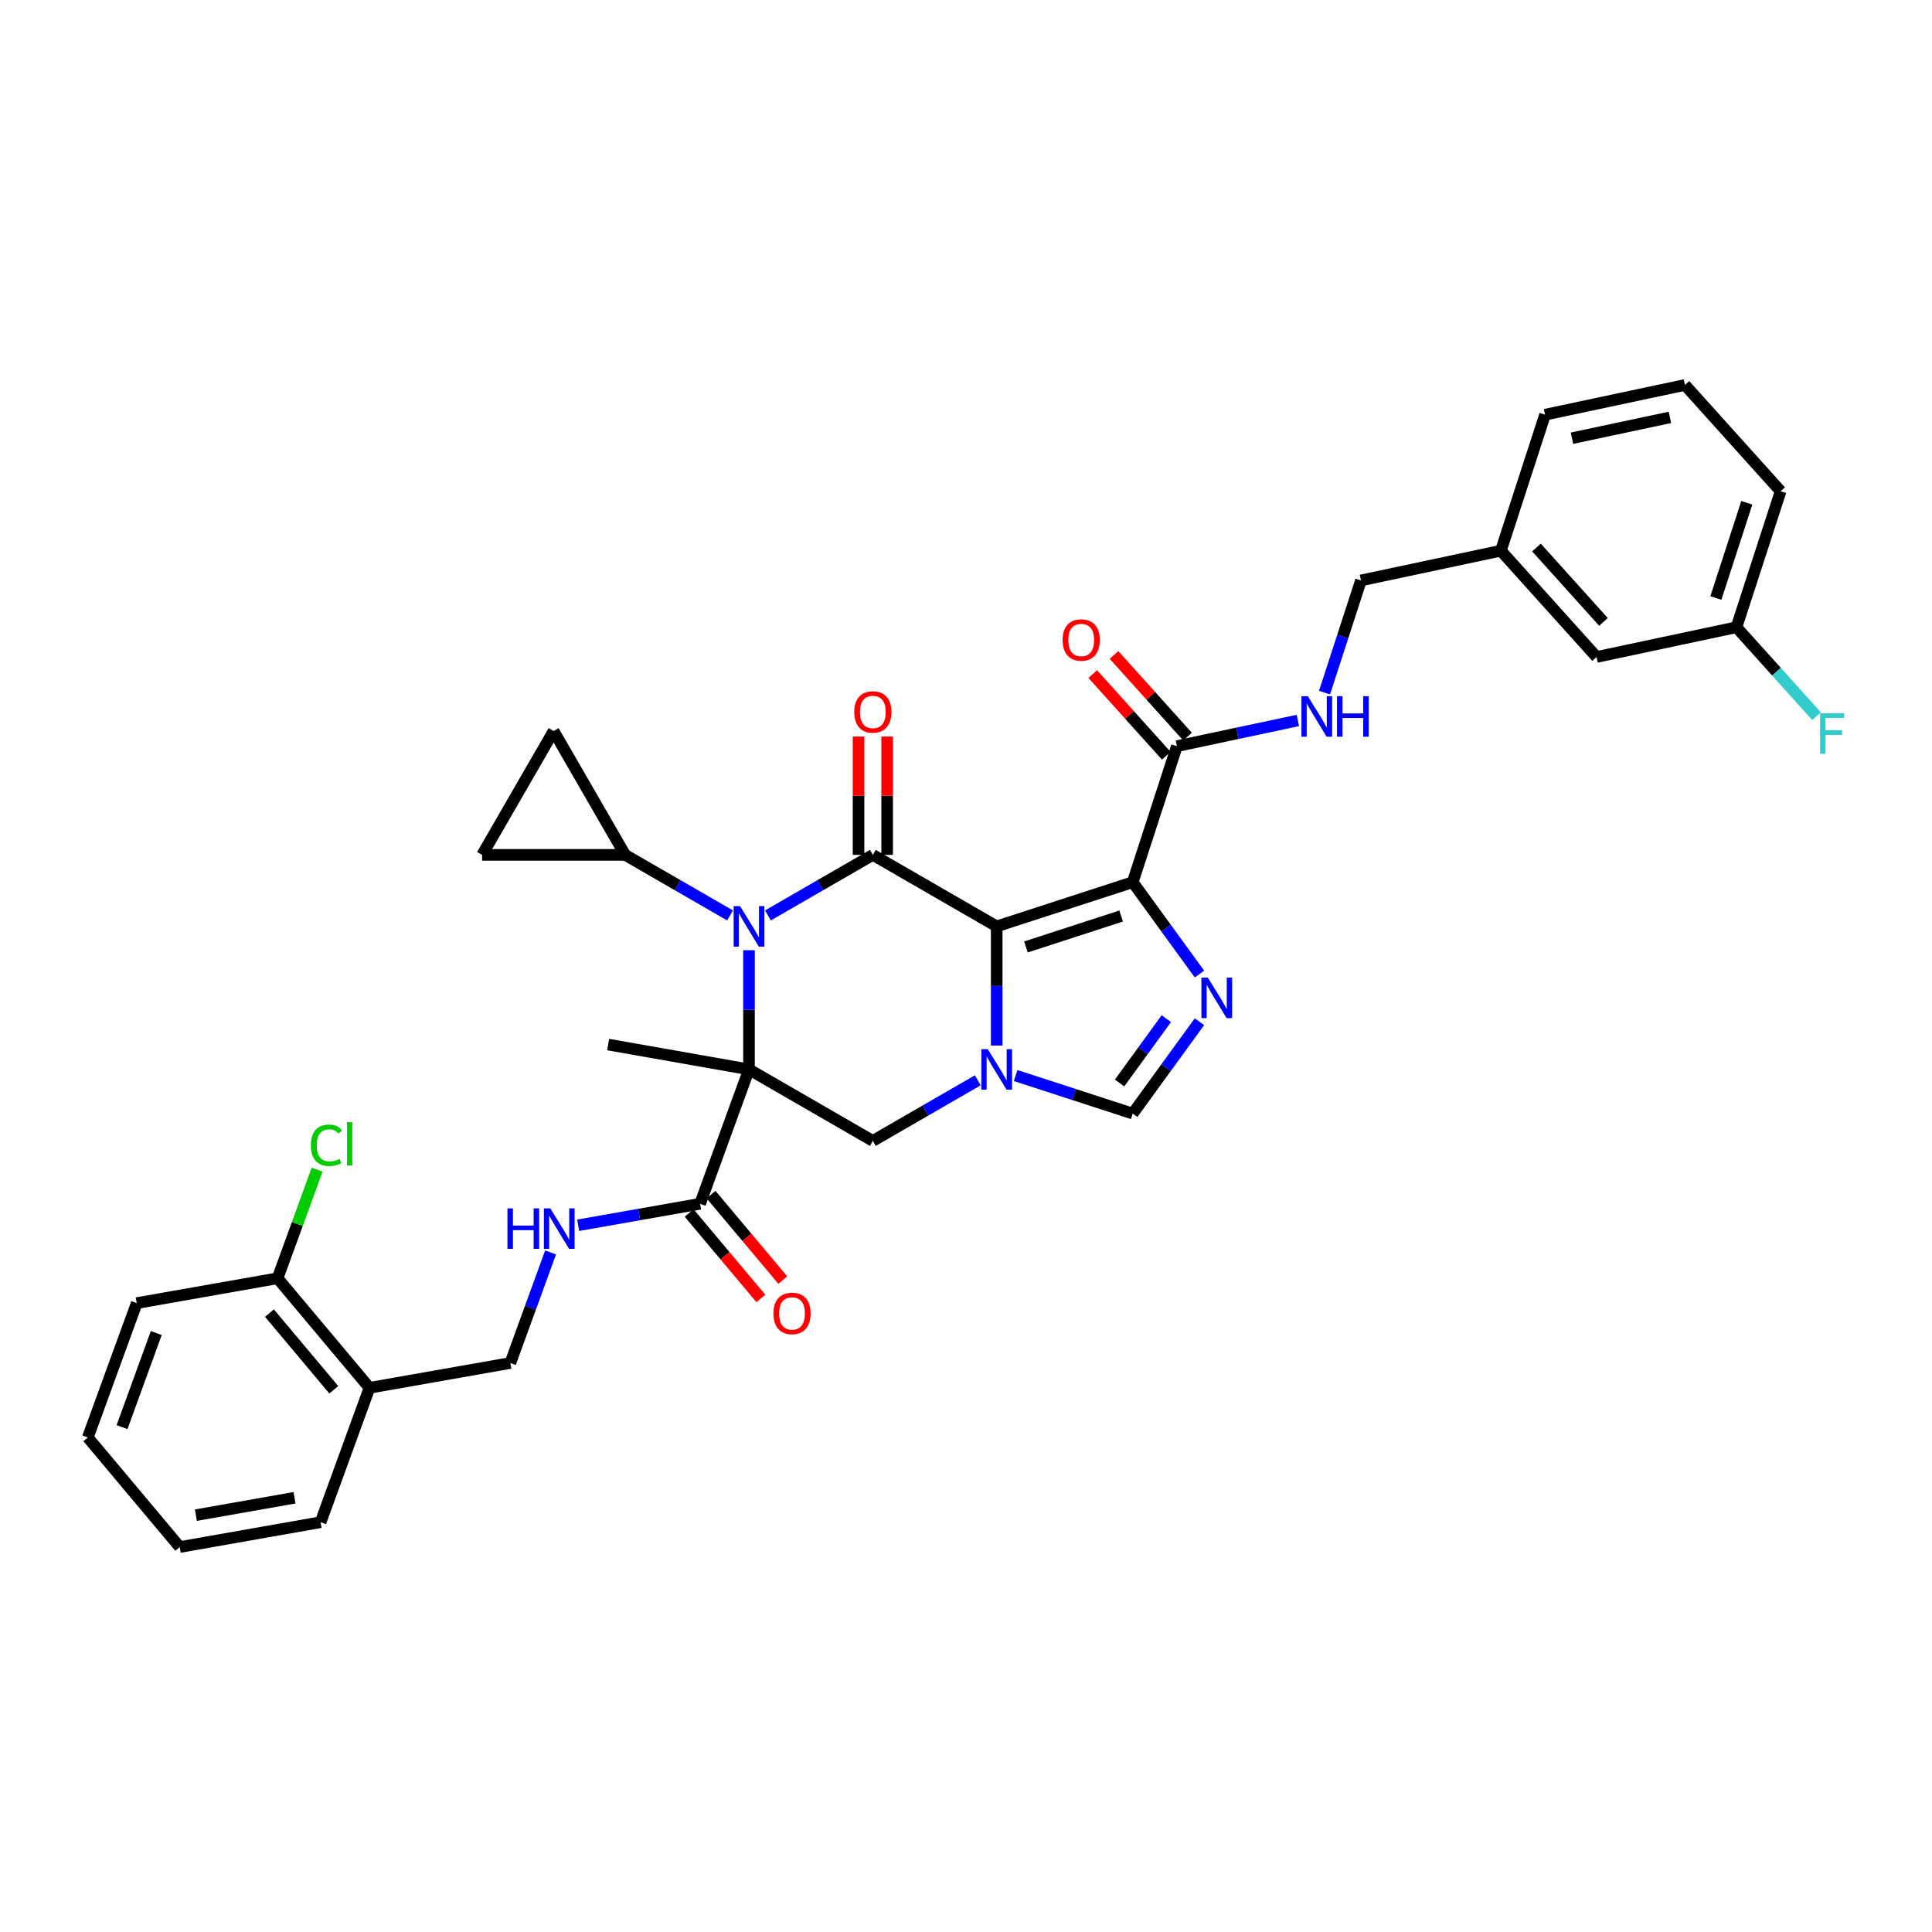 <?xml version='1.0' encoding='iso-8859-1'?>
<svg version='1.1' baseProfile='full'
              xmlns='http://www.w3.org/2000/svg'
                      xmlns:rdkit='http://www.rdkit.org/xml'
                      xmlns:xlink='http://www.w3.org/1999/xlink'
                  xml:space='preserve'
width='1000px' height='1000px' viewBox='0 0 1000 1000'>
<!-- END OF HEADER -->
<rect style='opacity:1.0;fill:#FFFFFF;stroke:none' width='1000' height='1000' x='0' y='0'> </rect>
<path class='bond-2' d='M 515.89,479.492 L 451.785,442.481' style='fill:none;fill-rule:evenodd;stroke:#000000;stroke-width:6px;stroke-linecap:butt;stroke-linejoin:miter;stroke-opacity:1' />
<path class='bond-3' d='M 515.89,479.492 L 586.289,456.618' style='fill:none;fill-rule:evenodd;stroke:#000000;stroke-width:6px;stroke-linecap:butt;stroke-linejoin:miter;stroke-opacity:1' />
<path class='bond-3' d='M 531.025,490.141 L 580.304,474.129' style='fill:none;fill-rule:evenodd;stroke:#000000;stroke-width:6px;stroke-linecap:butt;stroke-linejoin:miter;stroke-opacity:1' />
<path class='bond-4' d='M 515.89,479.492 L 515.89,510.337' style='fill:none;fill-rule:evenodd;stroke:#000000;stroke-width:6px;stroke-linecap:butt;stroke-linejoin:miter;stroke-opacity:1' />
<path class='bond-4' d='M 515.89,510.337 L 515.89,541.182' style='fill:none;fill-rule:evenodd;stroke:#0000FF;stroke-width:6px;stroke-linecap:butt;stroke-linejoin:miter;stroke-opacity:1' />
<path class='bond-0' d='M 387.68,553.514 L 451.785,590.526' style='fill:none;fill-rule:evenodd;stroke:#000000;stroke-width:6px;stroke-linecap:butt;stroke-linejoin:miter;stroke-opacity:1' />
<path class='bond-8' d='M 387.68,553.514 L 362.362,623.073' style='fill:none;fill-rule:evenodd;stroke:#000000;stroke-width:6px;stroke-linecap:butt;stroke-linejoin:miter;stroke-opacity:1' />
<path class='bond-21' d='M 387.68,553.514 L 314.782,540.661' style='fill:none;fill-rule:evenodd;stroke:#000000;stroke-width:6px;stroke-linecap:butt;stroke-linejoin:miter;stroke-opacity:1' />
<path class='bond-36' d='M 387.68,553.514 L 387.68,522.669' style='fill:none;fill-rule:evenodd;stroke:#000000;stroke-width:6px;stroke-linecap:butt;stroke-linejoin:miter;stroke-opacity:1' />
<path class='bond-36' d='M 387.68,522.669 L 387.68,491.824' style='fill:none;fill-rule:evenodd;stroke:#0000FF;stroke-width:6px;stroke-linecap:butt;stroke-linejoin:miter;stroke-opacity:1' />
<path class='bond-1' d='M 397.48,473.834 L 424.632,458.157' style='fill:none;fill-rule:evenodd;stroke:#0000FF;stroke-width:6px;stroke-linecap:butt;stroke-linejoin:miter;stroke-opacity:1' />
<path class='bond-1' d='M 424.632,458.157 L 451.785,442.481' style='fill:none;fill-rule:evenodd;stroke:#000000;stroke-width:6px;stroke-linecap:butt;stroke-linejoin:miter;stroke-opacity:1' />
<path class='bond-10' d='M 377.879,473.834 L 350.727,458.157' style='fill:none;fill-rule:evenodd;stroke:#0000FF;stroke-width:6px;stroke-linecap:butt;stroke-linejoin:miter;stroke-opacity:1' />
<path class='bond-10' d='M 350.727,458.157 L 323.574,442.481' style='fill:none;fill-rule:evenodd;stroke:#000000;stroke-width:6px;stroke-linecap:butt;stroke-linejoin:miter;stroke-opacity:1' />
<path class='bond-15' d='M 459.187,442.481 L 459.187,411.858' style='fill:none;fill-rule:evenodd;stroke:#000000;stroke-width:6px;stroke-linecap:butt;stroke-linejoin:miter;stroke-opacity:1' />
<path class='bond-15' d='M 459.187,411.858 L 459.187,381.235' style='fill:none;fill-rule:evenodd;stroke:#FF0000;stroke-width:6px;stroke-linecap:butt;stroke-linejoin:miter;stroke-opacity:1' />
<path class='bond-15' d='M 444.383,442.481 L 444.383,411.858' style='fill:none;fill-rule:evenodd;stroke:#000000;stroke-width:6px;stroke-linecap:butt;stroke-linejoin:miter;stroke-opacity:1' />
<path class='bond-15' d='M 444.383,411.858 L 444.383,381.235' style='fill:none;fill-rule:evenodd;stroke:#FF0000;stroke-width:6px;stroke-linecap:butt;stroke-linejoin:miter;stroke-opacity:1' />
<path class='bond-5' d='M 586.289,456.618 L 603.564,480.395' style='fill:none;fill-rule:evenodd;stroke:#000000;stroke-width:6px;stroke-linecap:butt;stroke-linejoin:miter;stroke-opacity:1' />
<path class='bond-5' d='M 603.564,480.395 L 620.839,504.171' style='fill:none;fill-rule:evenodd;stroke:#0000FF;stroke-width:6px;stroke-linecap:butt;stroke-linejoin:miter;stroke-opacity:1' />
<path class='bond-9' d='M 586.289,456.618 L 609.163,386.219' style='fill:none;fill-rule:evenodd;stroke:#000000;stroke-width:6px;stroke-linecap:butt;stroke-linejoin:miter;stroke-opacity:1' />
<path class='bond-6' d='M 506.089,559.173 L 478.937,574.849' style='fill:none;fill-rule:evenodd;stroke:#0000FF;stroke-width:6px;stroke-linecap:butt;stroke-linejoin:miter;stroke-opacity:1' />
<path class='bond-6' d='M 478.937,574.849 L 451.785,590.526' style='fill:none;fill-rule:evenodd;stroke:#000000;stroke-width:6px;stroke-linecap:butt;stroke-linejoin:miter;stroke-opacity:1' />
<path class='bond-7' d='M 525.69,556.699 L 555.99,566.544' style='fill:none;fill-rule:evenodd;stroke:#0000FF;stroke-width:6px;stroke-linecap:butt;stroke-linejoin:miter;stroke-opacity:1' />
<path class='bond-7' d='M 555.99,566.544 L 586.289,576.389' style='fill:none;fill-rule:evenodd;stroke:#000000;stroke-width:6px;stroke-linecap:butt;stroke-linejoin:miter;stroke-opacity:1' />
<path class='bond-35' d='M 620.839,528.835 L 603.564,552.612' style='fill:none;fill-rule:evenodd;stroke:#0000FF;stroke-width:6px;stroke-linecap:butt;stroke-linejoin:miter;stroke-opacity:1' />
<path class='bond-35' d='M 603.564,552.612 L 586.289,576.389' style='fill:none;fill-rule:evenodd;stroke:#000000;stroke-width:6px;stroke-linecap:butt;stroke-linejoin:miter;stroke-opacity:1' />
<path class='bond-35' d='M 603.679,527.266 L 591.587,543.91' style='fill:none;fill-rule:evenodd;stroke:#0000FF;stroke-width:6px;stroke-linecap:butt;stroke-linejoin:miter;stroke-opacity:1' />
<path class='bond-35' d='M 591.587,543.91 L 579.495,560.554' style='fill:none;fill-rule:evenodd;stroke:#000000;stroke-width:6px;stroke-linecap:butt;stroke-linejoin:miter;stroke-opacity:1' />
<path class='bond-13' d='M 362.362,623.073 L 330.814,628.635' style='fill:none;fill-rule:evenodd;stroke:#000000;stroke-width:6px;stroke-linecap:butt;stroke-linejoin:miter;stroke-opacity:1' />
<path class='bond-13' d='M 330.814,628.635 L 299.265,634.198' style='fill:none;fill-rule:evenodd;stroke:#0000FF;stroke-width:6px;stroke-linecap:butt;stroke-linejoin:miter;stroke-opacity:1' />
<path class='bond-18' d='M 356.692,627.831 L 375.259,649.958' style='fill:none;fill-rule:evenodd;stroke:#000000;stroke-width:6px;stroke-linecap:butt;stroke-linejoin:miter;stroke-opacity:1' />
<path class='bond-18' d='M 375.259,649.958 L 393.825,672.084' style='fill:none;fill-rule:evenodd;stroke:#FF0000;stroke-width:6px;stroke-linecap:butt;stroke-linejoin:miter;stroke-opacity:1' />
<path class='bond-18' d='M 368.033,618.314 L 386.6,640.441' style='fill:none;fill-rule:evenodd;stroke:#000000;stroke-width:6px;stroke-linecap:butt;stroke-linejoin:miter;stroke-opacity:1' />
<path class='bond-18' d='M 386.6,640.441 L 405.166,662.568' style='fill:none;fill-rule:evenodd;stroke:#FF0000;stroke-width:6px;stroke-linecap:butt;stroke-linejoin:miter;stroke-opacity:1' />
<path class='bond-14' d='M 609.163,386.219 L 640.465,379.565' style='fill:none;fill-rule:evenodd;stroke:#000000;stroke-width:6px;stroke-linecap:butt;stroke-linejoin:miter;stroke-opacity:1' />
<path class='bond-14' d='M 640.465,379.565 L 671.768,372.912' style='fill:none;fill-rule:evenodd;stroke:#0000FF;stroke-width:6px;stroke-linecap:butt;stroke-linejoin:miter;stroke-opacity:1' />
<path class='bond-19' d='M 614.664,381.266 L 595.636,360.132' style='fill:none;fill-rule:evenodd;stroke:#000000;stroke-width:6px;stroke-linecap:butt;stroke-linejoin:miter;stroke-opacity:1' />
<path class='bond-19' d='M 595.636,360.132 L 576.607,338.999' style='fill:none;fill-rule:evenodd;stroke:#FF0000;stroke-width:6px;stroke-linecap:butt;stroke-linejoin:miter;stroke-opacity:1' />
<path class='bond-19' d='M 603.662,391.172 L 584.634,370.038' style='fill:none;fill-rule:evenodd;stroke:#000000;stroke-width:6px;stroke-linecap:butt;stroke-linejoin:miter;stroke-opacity:1' />
<path class='bond-19' d='M 584.634,370.038 L 565.605,348.905' style='fill:none;fill-rule:evenodd;stroke:#FF0000;stroke-width:6px;stroke-linecap:butt;stroke-linejoin:miter;stroke-opacity:1' />
<path class='bond-11' d='M 323.574,442.481 L 249.552,442.481' style='fill:none;fill-rule:evenodd;stroke:#000000;stroke-width:6px;stroke-linecap:butt;stroke-linejoin:miter;stroke-opacity:1' />
<path class='bond-12' d='M 323.574,442.481 L 286.563,378.376' style='fill:none;fill-rule:evenodd;stroke:#000000;stroke-width:6px;stroke-linecap:butt;stroke-linejoin:miter;stroke-opacity:1' />
<path class='bond-37' d='M 249.552,442.481 L 286.563,378.376' style='fill:none;fill-rule:evenodd;stroke:#000000;stroke-width:6px;stroke-linecap:butt;stroke-linejoin:miter;stroke-opacity:1' />
<path class='bond-17' d='M 284.976,648.258 L 274.562,676.872' style='fill:none;fill-rule:evenodd;stroke:#0000FF;stroke-width:6px;stroke-linecap:butt;stroke-linejoin:miter;stroke-opacity:1' />
<path class='bond-17' d='M 274.562,676.872 L 264.148,705.485' style='fill:none;fill-rule:evenodd;stroke:#000000;stroke-width:6px;stroke-linecap:butt;stroke-linejoin:miter;stroke-opacity:1' />
<path class='bond-22' d='M 685.575,358.496 L 695.009,329.463' style='fill:none;fill-rule:evenodd;stroke:#0000FF;stroke-width:6px;stroke-linecap:butt;stroke-linejoin:miter;stroke-opacity:1' />
<path class='bond-22' d='M 695.009,329.463 L 704.442,300.429' style='fill:none;fill-rule:evenodd;stroke:#000000;stroke-width:6px;stroke-linecap:butt;stroke-linejoin:miter;stroke-opacity:1' />
<path class='bond-16' d='M 191.25,718.338 L 264.148,705.485' style='fill:none;fill-rule:evenodd;stroke:#000000;stroke-width:6px;stroke-linecap:butt;stroke-linejoin:miter;stroke-opacity:1' />
<path class='bond-20' d='M 191.25,718.338 L 143.669,661.634' style='fill:none;fill-rule:evenodd;stroke:#000000;stroke-width:6px;stroke-linecap:butt;stroke-linejoin:miter;stroke-opacity:1' />
<path class='bond-20' d='M 172.772,719.349 L 139.466,679.656' style='fill:none;fill-rule:evenodd;stroke:#000000;stroke-width:6px;stroke-linecap:butt;stroke-linejoin:miter;stroke-opacity:1' />
<path class='bond-29' d='M 191.25,718.338 L 165.933,787.897' style='fill:none;fill-rule:evenodd;stroke:#000000;stroke-width:6px;stroke-linecap:butt;stroke-linejoin:miter;stroke-opacity:1' />
<path class='bond-23' d='M 143.669,661.634 L 153.898,633.532' style='fill:none;fill-rule:evenodd;stroke:#000000;stroke-width:6px;stroke-linecap:butt;stroke-linejoin:miter;stroke-opacity:1' />
<path class='bond-23' d='M 153.898,633.532 L 164.126,605.429' style='fill:none;fill-rule:evenodd;stroke:#00CC00;stroke-width:6px;stroke-linecap:butt;stroke-linejoin:miter;stroke-opacity:1' />
<path class='bond-30' d='M 143.669,661.634 L 70.772,674.488' style='fill:none;fill-rule:evenodd;stroke:#000000;stroke-width:6px;stroke-linecap:butt;stroke-linejoin:miter;stroke-opacity:1' />
<path class='bond-26' d='M 704.442,300.429 L 776.847,285.039' style='fill:none;fill-rule:evenodd;stroke:#000000;stroke-width:6px;stroke-linecap:butt;stroke-linejoin:miter;stroke-opacity:1' />
<path class='bond-24' d='M 826.378,340.048 L 776.847,285.039' style='fill:none;fill-rule:evenodd;stroke:#000000;stroke-width:6px;stroke-linecap:butt;stroke-linejoin:miter;stroke-opacity:1' />
<path class='bond-24' d='M 829.95,321.891 L 795.278,283.384' style='fill:none;fill-rule:evenodd;stroke:#000000;stroke-width:6px;stroke-linecap:butt;stroke-linejoin:miter;stroke-opacity:1' />
<path class='bond-25' d='M 826.378,340.048 L 898.782,324.658' style='fill:none;fill-rule:evenodd;stroke:#000000;stroke-width:6px;stroke-linecap:butt;stroke-linejoin:miter;stroke-opacity:1' />
<path class='bond-27' d='M 898.782,324.658 L 919.506,347.674' style='fill:none;fill-rule:evenodd;stroke:#000000;stroke-width:6px;stroke-linecap:butt;stroke-linejoin:miter;stroke-opacity:1' />
<path class='bond-27' d='M 919.506,347.674 L 940.23,370.69' style='fill:none;fill-rule:evenodd;stroke:#33CCCC;stroke-width:6px;stroke-linecap:butt;stroke-linejoin:miter;stroke-opacity:1' />
<path class='bond-38' d='M 898.782,324.658 L 921.656,254.259' style='fill:none;fill-rule:evenodd;stroke:#000000;stroke-width:6px;stroke-linecap:butt;stroke-linejoin:miter;stroke-opacity:1' />
<path class='bond-38' d='M 888.133,309.523 L 904.145,260.244' style='fill:none;fill-rule:evenodd;stroke:#000000;stroke-width:6px;stroke-linecap:butt;stroke-linejoin:miter;stroke-opacity:1' />
<path class='bond-32' d='M 776.847,285.039 L 799.721,214.64' style='fill:none;fill-rule:evenodd;stroke:#000000;stroke-width:6px;stroke-linecap:butt;stroke-linejoin:miter;stroke-opacity:1' />
<path class='bond-28' d='M 872.126,199.25 L 799.721,214.64' style='fill:none;fill-rule:evenodd;stroke:#000000;stroke-width:6px;stroke-linecap:butt;stroke-linejoin:miter;stroke-opacity:1' />
<path class='bond-28' d='M 864.343,216.039 L 813.66,226.812' style='fill:none;fill-rule:evenodd;stroke:#000000;stroke-width:6px;stroke-linecap:butt;stroke-linejoin:miter;stroke-opacity:1' />
<path class='bond-31' d='M 872.126,199.25 L 921.656,254.259' style='fill:none;fill-rule:evenodd;stroke:#000000;stroke-width:6px;stroke-linecap:butt;stroke-linejoin:miter;stroke-opacity:1' />
<path class='bond-33' d='M 165.933,787.897 L 93.035,800.75' style='fill:none;fill-rule:evenodd;stroke:#000000;stroke-width:6px;stroke-linecap:butt;stroke-linejoin:miter;stroke-opacity:1' />
<path class='bond-33' d='M 152.427,775.245 L 101.399,784.243' style='fill:none;fill-rule:evenodd;stroke:#000000;stroke-width:6px;stroke-linecap:butt;stroke-linejoin:miter;stroke-opacity:1' />
<path class='bond-39' d='M 70.772,674.488 L 45.455,744.046' style='fill:none;fill-rule:evenodd;stroke:#000000;stroke-width:6px;stroke-linecap:butt;stroke-linejoin:miter;stroke-opacity:1' />
<path class='bond-39' d='M 80.886,689.985 L 63.164,738.676' style='fill:none;fill-rule:evenodd;stroke:#000000;stroke-width:6px;stroke-linecap:butt;stroke-linejoin:miter;stroke-opacity:1' />
<path class='bond-34' d='M 93.035,800.75 L 45.455,744.046' style='fill:none;fill-rule:evenodd;stroke:#000000;stroke-width:6px;stroke-linecap:butt;stroke-linejoin:miter;stroke-opacity:1' />
<path  class='atom-2' d='M 383.046 469.011
L 389.915 480.114
Q 390.596 481.209, 391.692 483.193
Q 392.787 485.177, 392.846 485.295
L 392.846 469.011
L 395.63 469.011
L 395.63 489.974
L 392.757 489.974
L 385.385 477.834
Q 384.526 476.413, 383.608 474.784
Q 382.72 473.156, 382.454 472.652
L 382.454 489.974
L 379.73 489.974
L 379.73 469.011
L 383.046 469.011
' fill='#0000FF'/>
<path  class='atom-5' d='M 511.256 543.033
L 518.125 554.136
Q 518.806 555.232, 519.902 557.215
Q 520.997 559.199, 521.057 559.318
L 521.057 543.033
L 523.84 543.033
L 523.84 563.996
L 520.968 563.996
L 513.595 551.856
Q 512.737 550.435, 511.819 548.807
Q 510.93 547.178, 510.664 546.675
L 510.664 563.996
L 507.94 563.996
L 507.94 543.033
L 511.256 543.033
' fill='#0000FF'/>
<path  class='atom-6' d='M 625.165 506.022
L 632.034 517.125
Q 632.715 518.221, 633.81 520.204
Q 634.906 522.188, 634.965 522.307
L 634.965 506.022
L 637.748 506.022
L 637.748 526.985
L 634.876 526.985
L 627.504 514.845
Q 626.645 513.424, 625.727 511.795
Q 624.839 510.167, 624.572 509.664
L 624.572 526.985
L 621.848 526.985
L 621.848 506.022
L 625.165 506.022
' fill='#0000FF'/>
<path  class='atom-14' d='M 262.654 625.445
L 265.496 625.445
L 265.496 634.357
L 276.215 634.357
L 276.215 625.445
L 279.057 625.445
L 279.057 646.408
L 276.215 646.408
L 276.215 636.726
L 265.496 636.726
L 265.496 646.408
L 262.654 646.408
L 262.654 625.445
' fill='#0000FF'/>
<path  class='atom-14' d='M 284.831 625.445
L 291.7 636.548
Q 292.381 637.644, 293.477 639.627
Q 294.572 641.611, 294.632 641.73
L 294.632 625.445
L 297.415 625.445
L 297.415 646.408
L 294.543 646.408
L 287.17 634.268
Q 286.311 632.847, 285.394 631.219
Q 284.505 629.59, 284.239 629.087
L 284.239 646.408
L 281.515 646.408
L 281.515 625.445
L 284.831 625.445
' fill='#0000FF'/>
<path  class='atom-15' d='M 676.934 360.347
L 683.804 371.45
Q 684.485 372.546, 685.58 374.53
Q 686.676 376.513, 686.735 376.632
L 686.735 360.347
L 689.518 360.347
L 689.518 381.31
L 686.646 381.31
L 679.273 369.17
Q 678.415 367.749, 677.497 366.121
Q 676.609 364.492, 676.342 363.989
L 676.342 381.31
L 673.618 381.31
L 673.618 360.347
L 676.934 360.347
' fill='#0000FF'/>
<path  class='atom-15' d='M 692.035 360.347
L 694.877 360.347
L 694.877 369.259
L 705.596 369.259
L 705.596 360.347
L 708.438 360.347
L 708.438 381.31
L 705.596 381.31
L 705.596 371.628
L 694.877 371.628
L 694.877 381.31
L 692.035 381.31
L 692.035 360.347
' fill='#0000FF'/>
<path  class='atom-16' d='M 442.162 368.518
Q 442.162 363.484, 444.649 360.672
Q 447.136 357.859, 451.785 357.859
Q 456.433 357.859, 458.92 360.672
Q 461.408 363.484, 461.408 368.518
Q 461.408 373.611, 458.891 376.512
Q 456.374 379.384, 451.785 379.384
Q 447.166 379.384, 444.649 376.512
Q 442.162 373.64, 442.162 368.518
M 451.785 377.016
Q 454.982 377.016, 456.7 374.884
Q 458.447 372.722, 458.447 368.518
Q 458.447 364.402, 456.7 362.33
Q 454.982 360.227, 451.785 360.227
Q 448.587 360.227, 446.84 362.3
Q 445.123 364.373, 445.123 368.518
Q 445.123 372.752, 446.84 374.884
Q 448.587 377.016, 451.785 377.016
' fill='#FF0000'/>
<path  class='atom-19' d='M 400.32 679.836
Q 400.32 674.803, 402.807 671.99
Q 405.294 669.177, 409.943 669.177
Q 414.592 669.177, 417.079 671.99
Q 419.566 674.803, 419.566 679.836
Q 419.566 684.929, 417.049 687.831
Q 414.532 690.703, 409.943 690.703
Q 405.324 690.703, 402.807 687.831
Q 400.32 684.958, 400.32 679.836
M 409.943 688.334
Q 413.141 688.334, 414.858 686.202
Q 416.605 684.041, 416.605 679.836
Q 416.605 675.72, 414.858 673.648
Q 413.141 671.546, 409.943 671.546
Q 406.745 671.546, 404.998 673.618
Q 403.281 675.691, 403.281 679.836
Q 403.281 684.07, 404.998 686.202
Q 406.745 688.334, 409.943 688.334
' fill='#FF0000'/>
<path  class='atom-20' d='M 550.01 331.269
Q 550.01 326.235, 552.497 323.422
Q 554.984 320.609, 559.633 320.609
Q 564.281 320.609, 566.769 323.422
Q 569.256 326.235, 569.256 331.269
Q 569.256 336.361, 566.739 339.263
Q 564.222 342.135, 559.633 342.135
Q 555.014 342.135, 552.497 339.263
Q 550.01 336.391, 550.01 331.269
M 559.633 339.766
Q 562.831 339.766, 564.548 337.634
Q 566.295 335.473, 566.295 331.269
Q 566.295 327.153, 564.548 325.08
Q 562.831 322.978, 559.633 322.978
Q 556.435 322.978, 554.688 325.051
Q 552.971 327.123, 552.971 331.269
Q 552.971 335.503, 554.688 337.634
Q 556.435 339.766, 559.633 339.766
' fill='#FF0000'/>
<path  class='atom-24' d='M 160.903 592.801
Q 160.903 587.59, 163.331 584.866
Q 165.789 582.112, 170.437 582.112
Q 174.76 582.112, 177.07 585.162
L 175.116 586.761
Q 173.428 584.54, 170.437 584.54
Q 167.269 584.54, 165.581 586.672
Q 163.923 588.774, 163.923 592.801
Q 163.923 596.947, 165.641 599.078
Q 167.388 601.21, 170.763 601.21
Q 173.072 601.21, 175.767 599.819
L 176.596 602.039
Q 175.5 602.75, 173.842 603.164
Q 172.184 603.579, 170.348 603.579
Q 165.789 603.579, 163.331 600.796
Q 160.903 598.012, 160.903 592.801
' fill='#00CC00'/>
<path  class='atom-24' d='M 179.616 580.839
L 182.34 580.839
L 182.34 603.312
L 179.616 603.312
L 179.616 580.839
' fill='#00CC00'/>
<path  class='atom-28' d='M 942.08 369.186
L 954.545 369.186
L 954.545 371.584
L 944.893 371.584
L 944.893 377.95
L 953.48 377.95
L 953.48 380.378
L 944.893 380.378
L 944.893 390.149
L 942.08 390.149
L 942.08 369.186
' fill='#33CCCC'/>
</svg>

